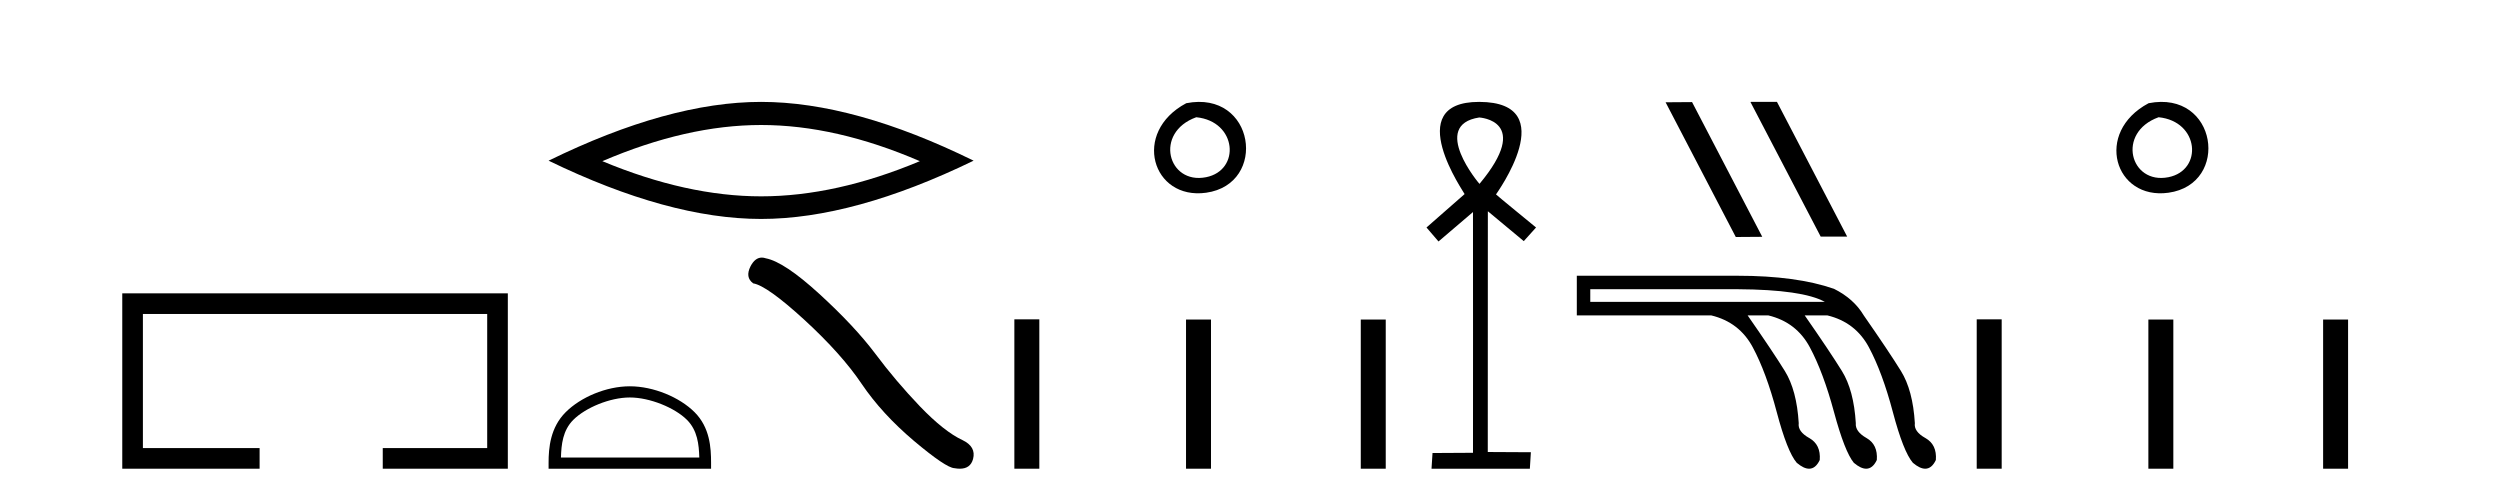 <?xml version='1.0' encoding='UTF-8' standalone='yes'?><svg xmlns='http://www.w3.org/2000/svg' xmlns:xlink='http://www.w3.org/1999/xlink' width='207.0' height='41.0' ><path d='M 10.124 24.289 L 10.124 38.809 L 21.495 38.809 L 21.495 37.101 L 11.832 37.101 L 11.832 25.997 L 40.34 25.997 L 40.34 37.101 L 31.692 37.101 L 31.692 38.809 L 42.048 38.809 L 42.048 24.289 Z' style='fill:#000000;stroke:none' /><path d='M 63.019 10.35 Q 69.217 10.35 76.164 13.345 Q 69.217 16.257 63.019 16.257 Q 56.862 16.257 49.874 13.345 Q 56.862 10.35 63.019 10.35 ZM 63.019 8.437 Q 55.365 8.437 45.423 13.304 Q 55.365 18.129 63.019 18.129 Q 70.673 18.129 80.615 13.304 Q 70.714 8.437 63.019 8.437 Z' style='fill:#000000;stroke:none' /><path d='M 52.15 32.911 C 53.805 32.911 55.876 33.761 56.879 34.763 C 57.755 35.64 57.87 36.803 57.902 37.883 L 46.447 37.883 C 46.479 36.803 46.593 35.64 47.47 34.763 C 48.473 33.761 50.495 32.911 52.15 32.911 ZM 52.15 31.985 C 50.187 31.985 48.075 32.892 46.837 34.13 C 45.567 35.399 45.423 37.071 45.423 38.322 L 45.423 38.809 L 58.877 38.809 L 58.877 38.322 C 58.877 37.071 58.782 35.399 57.512 34.13 C 56.274 32.892 54.113 31.985 52.15 31.985 Z' style='fill:#000000;stroke:none' /><path d='M 63.077 21.328 Q 62.523 21.328 62.147 22.043 Q 61.679 22.963 62.366 23.462 Q 63.504 23.649 66.609 26.488 Q 69.697 29.328 71.351 31.792 Q 73.02 34.257 75.672 36.503 Q 78.324 38.734 79.025 38.765 Q 79.268 38.809 79.475 38.809 Q 80.355 38.809 80.57 38.001 Q 80.835 36.987 79.696 36.441 Q 78.183 35.739 76.171 33.648 Q 74.159 31.543 72.458 29.265 Q 70.742 26.988 67.841 24.336 Q 64.94 21.684 63.411 21.388 Q 63.236 21.328 63.077 21.328 Z' style='fill:#000000;stroke:none' /><path d='M 98.221 8.546 C 93.684 10.959 95.409 16.58 99.866 15.958 C 105.012 15.239 103.915 7.428 98.221 8.546 M 99.05 9.707 C 102.429 10.044 102.741 14.104 99.859 14.673 C 96.69 15.3 95.531 10.976 99.05 9.707 Z' style='fill:#000000;stroke:none' /><path d='M 83.989 26.441 L 83.989 38.809 L 86.056 38.809 L 86.056 26.441 ZM 98.203 26.458 L 98.203 38.809 L 100.27 38.809 L 100.27 26.458 ZM 112.672 26.458 L 112.672 38.809 L 114.739 38.809 L 114.739 26.458 Z' style='fill:#000000;stroke:none' /><path d='M 122.483 9.727 C 122.499 9.734 126.894 9.962 122.503 15.225 C 122.503 15.225 122.503 15.225 122.503 15.225 C 122.483 15.225 118.375 10.352 122.483 9.727 ZM 122.462 8.437 C 115.929 8.437 121.305 16.036 121.269 16.069 L 118.114 18.836 L 119.108 19.994 L 121.963 17.557 C 121.963 17.557 121.974 37.491 121.964 37.491 L 118.613 37.51 L 118.53 38.809 L 126.672 38.809 L 126.756 37.445 L 123.188 37.426 L 123.194 17.491 L 126.168 19.965 L 127.185 18.836 C 127.084 18.751 123.869 16.125 123.869 16.098 C 123.869 16.07 129.438 8.461 122.492 8.437 C 122.482 8.437 122.472 8.437 122.462 8.437 Z' style='fill:#000000;stroke:none' /><path d='M 144.974 8.437 L 144.941 8.453 L 150.754 19.592 L 152.946 19.592 L 147.133 8.437 ZM 140.103 8.453 L 137.911 8.469 L 143.723 19.624 L 145.915 19.608 L 140.103 8.453 Z' style='fill:#000000;stroke:none' /><path d='M 143.882 23.947 Q 149.264 23.98 151.101 24.997 L 131.675 24.997 L 131.675 23.947 ZM 130.56 22.832 L 130.56 26.113 L 141.684 26.113 Q 144.013 26.671 145.129 28.755 Q 146.245 30.838 147.114 34.12 Q 147.984 37.401 148.771 38.32 Q 149.35 38.809 149.794 38.809 Q 150.333 38.809 150.675 38.09 Q 150.773 36.81 149.805 36.269 Q 148.837 35.728 148.935 35.038 Q 148.771 32.315 147.787 30.723 Q 146.803 29.132 144.702 26.113 L 146.409 26.113 Q 148.739 26.671 149.854 28.755 Q 150.97 30.838 151.856 34.12 Q 152.742 37.401 153.497 38.32 Q 154.075 38.809 154.52 38.809 Q 155.058 38.809 155.4 38.09 Q 155.498 36.81 154.547 36.269 Q 153.595 35.728 153.661 35.038 Q 153.497 32.315 152.512 30.723 Q 151.528 29.132 149.428 26.113 L 151.298 26.113 Q 153.628 26.671 154.744 28.755 Q 155.859 30.838 156.729 34.12 Q 157.598 37.401 158.386 38.32 Q 158.964 38.809 159.409 38.809 Q 159.947 38.809 160.289 38.09 Q 160.388 36.81 159.42 36.269 Q 158.452 35.728 158.55 35.038 Q 158.386 32.315 157.401 30.723 Q 156.417 29.132 154.317 26.113 Q 153.497 24.735 151.856 23.915 Q 148.739 22.832 143.882 22.832 Z' style='fill:#000000;stroke:none' /><path d='M 177.904 8.546 C 173.366 10.959 175.091 16.58 179.549 15.958 C 184.694 15.239 183.597 7.428 177.904 8.546 M 178.732 9.707 C 182.111 10.044 182.424 14.104 179.542 14.673 C 176.373 15.3 175.213 10.976 178.732 9.707 Z' style='fill:#000000;stroke:none' /><path d='M 163.672 26.441 L 163.672 38.809 L 165.739 38.809 L 165.739 26.441 ZM 177.885 26.458 L 177.885 38.809 L 179.952 38.809 L 179.952 26.458 ZM 192.354 26.458 L 192.354 38.809 L 194.421 38.809 L 194.421 26.458 Z' style='fill:#000000;stroke:none' /></svg>